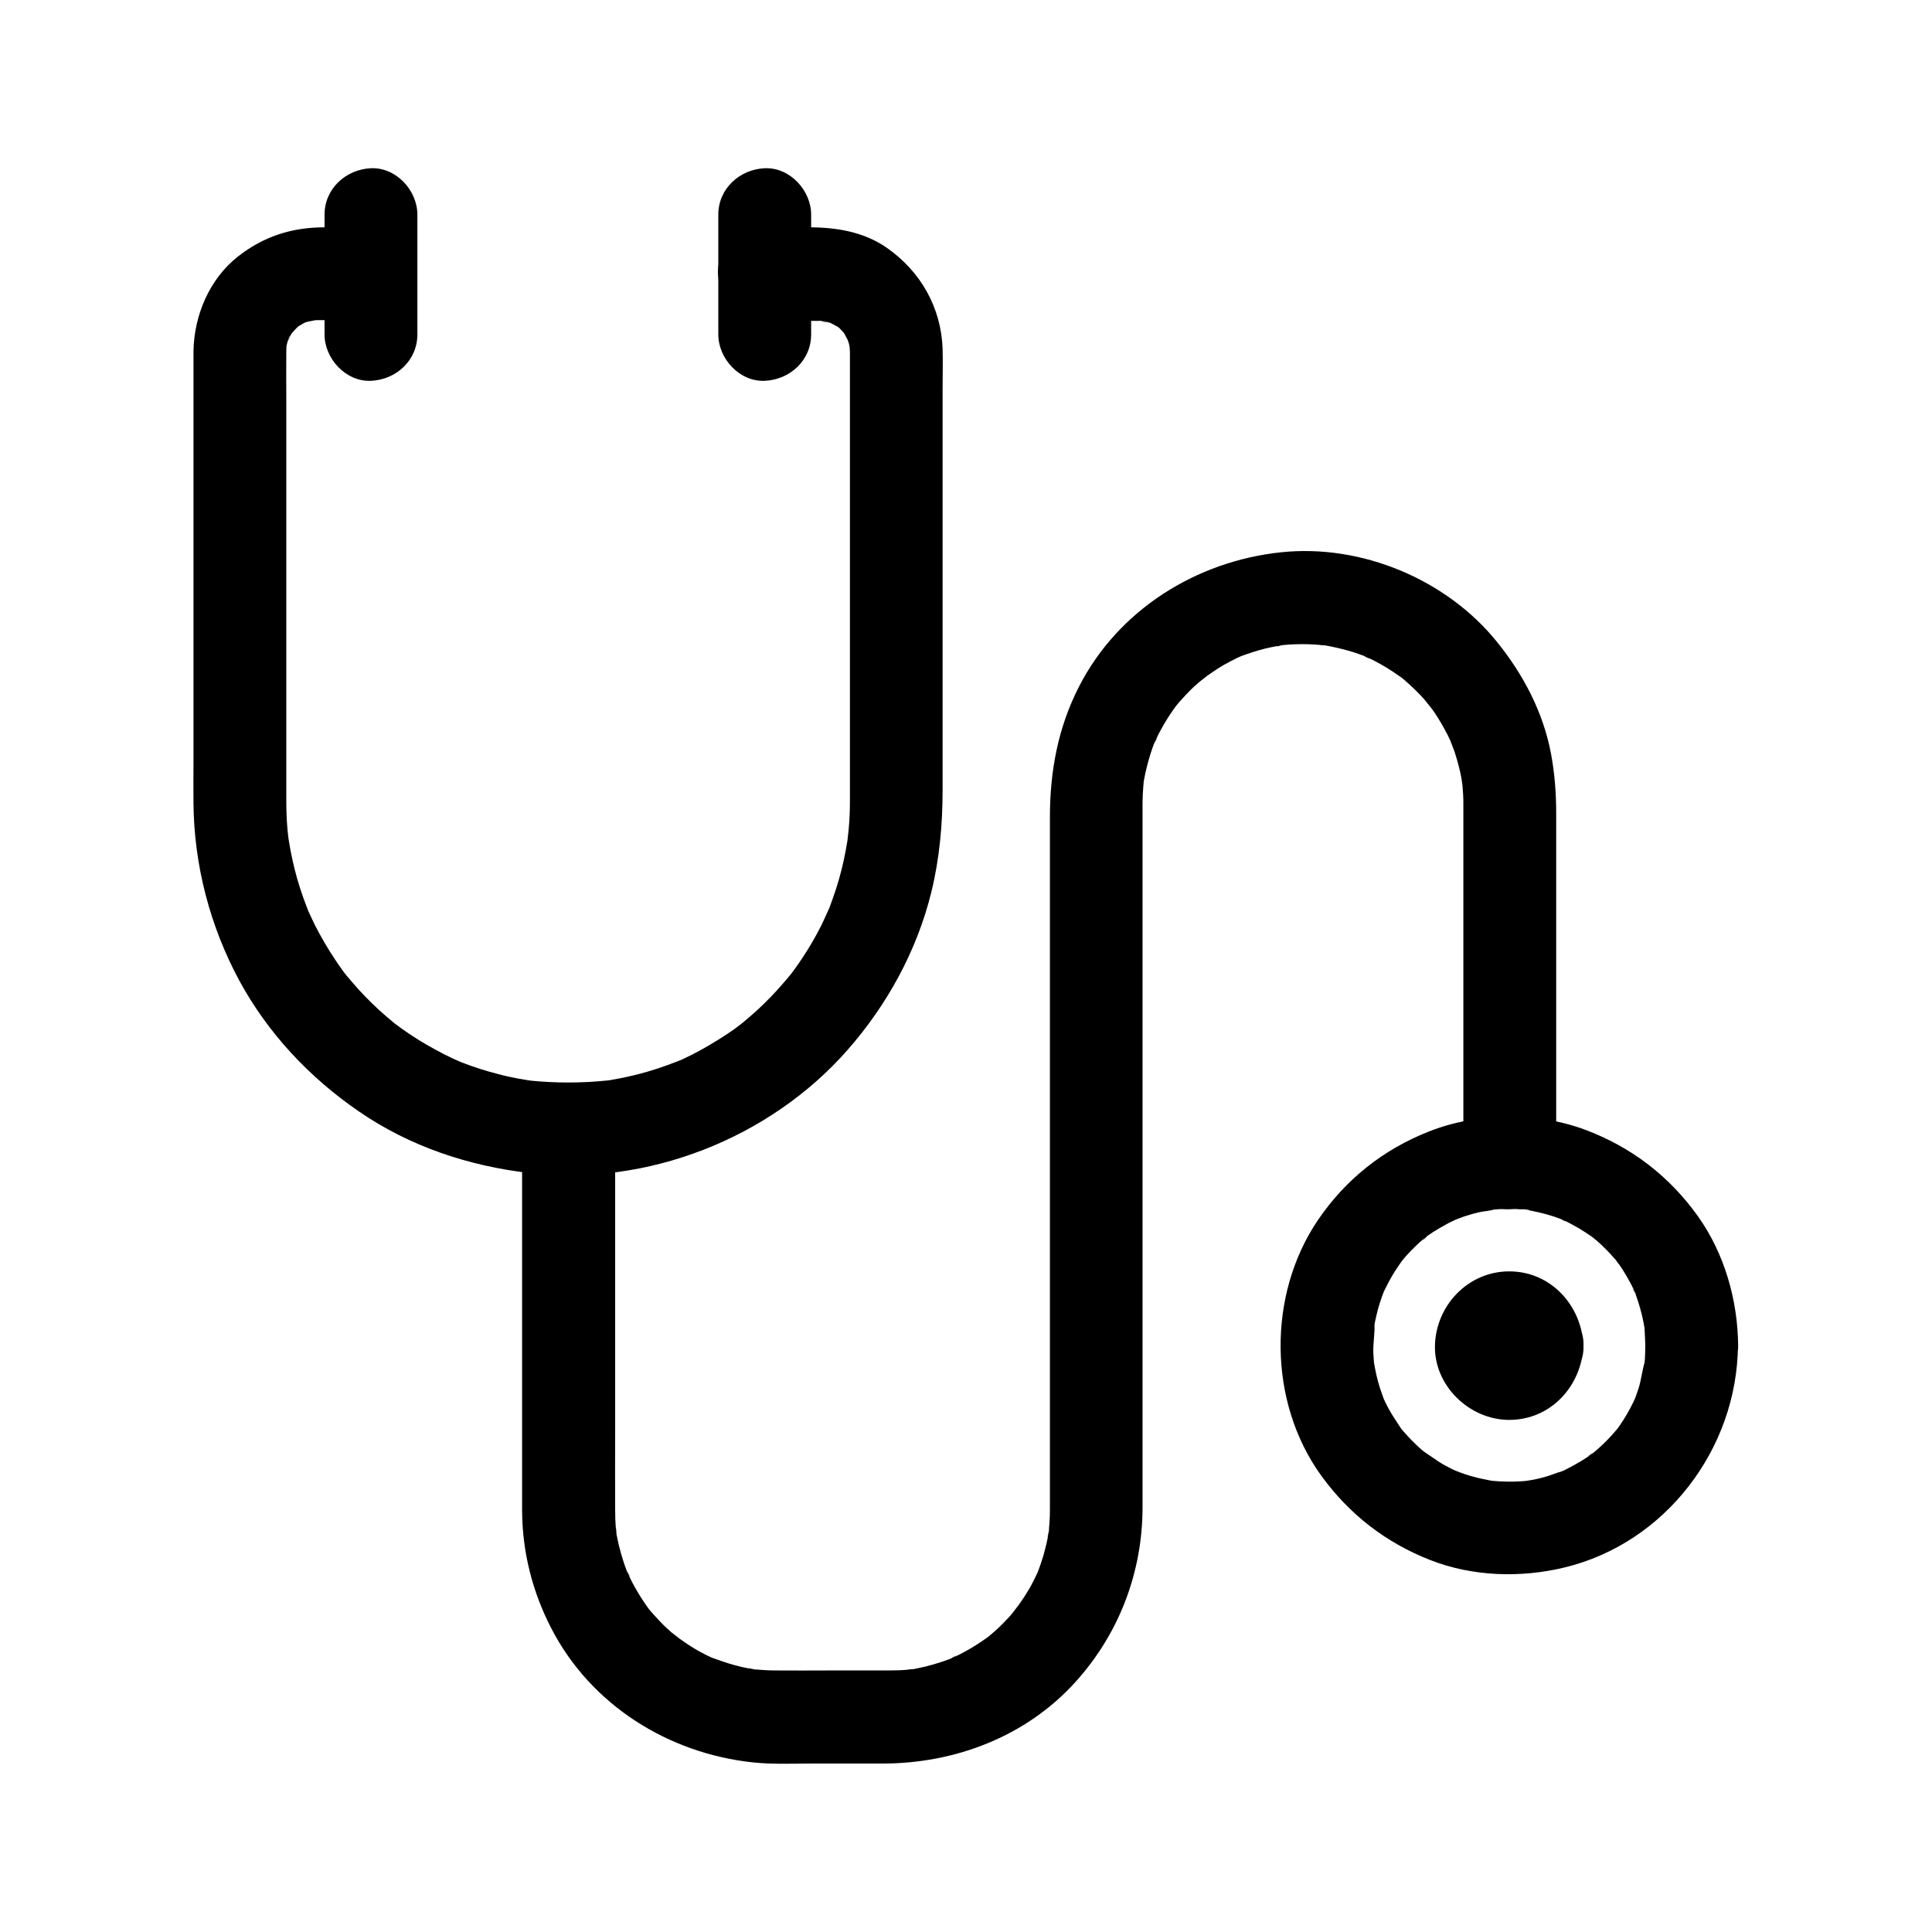 <?xml version="1.0" encoding="UTF-8"?>
<!-- Uploaded to: SVG Repo, www.svgrepo.com, Generator: SVG Repo Mixer Tools -->
<svg fill="#000000" width="800px" height="800px" version="1.1" viewBox="144 144 512 512" xmlns="http://www.w3.org/2000/svg">
 <g>
  <path d="m254.61 232.62v-31.734c0-6.445-5.656-12.594-12.301-12.301-6.641 0.297-12.301 5.41-12.301 12.301v31.734c0 6.445 5.656 12.594 12.301 12.301 6.691-0.297 12.301-5.414 12.301-12.301z"/>
  <path d="m346.66 229.03h11.758 2.215 0.395c0.395 0 0.688 0 1.031 0.051 1.379 0.051 1.426 0.738-0.887-0.195 0.789 0.297 1.77 0.344 2.609 0.59 0.297 0.098 0.641 0.246 0.934 0.297 1.477 0.441-2.41-1.23-1.133-0.492 0.738 0.441 1.523 0.836 2.262 1.23 0.441 0.246 1.625 1.23 0.098-0.051-1.723-1.426 0 0.051 0.246 0.246 0.641 0.59 1.18 1.23 1.77 1.871 1.328 1.426-1.523-2.508-0.195-0.148 0.441 0.738 0.789 1.574 1.23 2.262 0.641 1.031-0.59-1.477-0.59-1.426 0.098 0.59 0.441 1.277 0.59 1.871 0.148 0.59 0.59 3.199 0.297 0.984-0.344-2.41-0.051 0.641-0.051 1.082v0.195 3.887 48.609 55.352 11.02c0 2.559-0.098 5.066-0.344 7.625-0.098 0.887-0.195 1.82-0.297 2.707-0.195 2.016 0.148-1.133 0.195-1.277-0.098 0.441-0.148 0.887-0.195 1.328-0.297 1.77-0.59 3.492-0.984 5.266-0.738 3.445-1.723 6.84-2.902 10.137-0.297 0.836-0.59 1.625-0.887 2.461-0.395 0.984-1.723 3.543 0 0.098-0.789 1.523-1.426 3.148-2.215 4.723-1.574 3.102-3.297 6.051-5.215 8.906-0.887 1.328-1.82 2.656-2.805 3.938-1.672 2.312 1.77-2.117-0.051 0.051-0.59 0.738-1.23 1.477-1.871 2.215-2.215 2.609-4.625 5.066-7.133 7.379-1.18 1.082-2.41 2.117-3.641 3.148-0.344 0.297-0.688 0.543-0.984 0.789-1.133 0.984 2.215-1.625 0.984-0.738-0.789 0.543-1.523 1.133-2.312 1.723-2.805 1.969-5.758 3.789-8.758 5.461-1.426 0.789-2.856 1.523-4.328 2.215-0.688 0.344-1.379 0.641-2.066 0.934-1.77 0.836 1.031-0.441 1.133-0.492-0.492 0.195-1.031 0.395-1.523 0.59-3.246 1.277-6.594 2.363-9.988 3.246-1.625 0.395-3.246 0.789-4.871 1.082-0.887 0.148-1.77 0.344-2.656 0.492-0.441 0.051-0.887 0.148-1.328 0.195-2.117 0.344 2.461-0.297 0.934-0.148-7.086 0.738-14.023 0.738-21.156 0-1.379-0.148 1.77 0.246 1.574 0.195-0.441-0.098-0.887-0.148-1.328-0.195-0.887-0.148-1.77-0.297-2.656-0.441-1.871-0.344-3.691-0.738-5.512-1.23-3.297-0.836-6.543-1.871-9.691-3.102-0.395-0.148-0.789-0.344-1.23-0.492-1.82-0.688 1.031 0.441 1.133 0.492-0.738-0.395-1.574-0.688-2.363-1.082-1.574-0.738-3.102-1.523-4.625-2.363-3-1.625-5.953-3.445-8.758-5.461-0.688-0.492-1.379-1.031-2.066-1.523-1.625-1.18 2.363 1.918-0.051-0.051-1.328-1.082-2.609-2.215-3.887-3.344-2.508-2.312-4.922-4.773-7.133-7.379-0.543-0.641-1.133-1.328-1.672-1.969-0.246-0.344-0.543-0.688-0.789-0.984-0.098-0.148 1.723 2.262 0.934 1.23-1.082-1.477-2.164-2.953-3.148-4.477-1.918-2.856-3.641-5.856-5.215-8.906-0.738-1.477-1.379-2.953-2.066-4.43-0.641-1.379 1.031 2.559 0.492 1.133-0.148-0.395-0.344-0.789-0.492-1.23-0.344-0.934-0.688-1.82-1.031-2.754-1.18-3.297-2.164-6.691-2.902-10.137-0.344-1.625-0.688-3.297-0.934-4.922-0.051-0.344-0.098-0.641-0.148-0.984-0.297-2.016 0.148 1.18 0.148 1.277-0.098-1.031-0.246-2.016-0.344-3.051-0.246-2.656-0.344-5.266-0.344-7.922v-3.297-47.43-56.09c0-4.035-0.051-8.07 0-12.102v-0.195c0-0.59 0.051-1.133 0.051-1.723 0.051-1.574-0.543 2.754-0.195 1.277 0.148-0.543 0.195-1.082 0.344-1.625 0.098-0.441 0.297-0.836 0.395-1.277 0.297-1.031 0.984-1.031-0.543 1.133 0.492-0.688 0.789-1.574 1.23-2.312 0.148-0.246 0.395-0.543 0.543-0.836 0.59-1.328-1.77 2.016-0.738 0.934 0.688-0.688 1.277-1.426 2.016-2.117 0.297-0.246 0.738-0.543 0.984-0.836-0.148 0.195-2.559 1.672-0.934 0.789 0.738-0.441 1.477-0.887 2.262-1.277 1.723-0.984-2.856 0.984-0.195 0.148 0.887-0.297 2.066-0.344 2.902-0.688-0.246 0.098-3.199 0.195-1.23 0.195 0.441 0 0.934-0.051 1.379-0.051h0.246 2.41 11.414c6.445 0 12.594-5.656 12.301-12.301-0.297-6.641-5.41-12.301-12.301-12.301h-12.152c-8.66 0-16.137 2.363-22.977 7.723-7.578 5.953-11.66 15.598-11.809 25.141v2.902 49.051 56.973c0 3.641-0.051 7.231 0 10.875 0.148 16.383 4.379 32.57 12.152 46.984 7.578 13.973 18.648 25.73 31.734 34.688 13.43 9.25 29.027 14.414 45.117 16.285 31.145 3.641 63.762-9.152 84.379-32.668 10.527-12.004 18.402-26.371 22.188-41.918 2.164-8.855 2.953-17.91 2.953-26.961v-49.051-56.973c0-3.641 0.098-7.281 0-10.875-0.395-10.973-5.856-20.516-14.809-26.766-6.102-4.231-13.383-5.41-20.664-5.41h-11.758c-6.445 0-12.594 5.656-12.301 12.301 0.395 6.887 5.512 12.496 12.398 12.496z"/>
  <path d="m358.96 232.62v-31.734c0-6.445-5.656-12.594-12.301-12.301-6.641 0.297-12.301 5.41-12.301 12.301v31.734c0 6.445 5.656 12.594 12.301 12.301 6.691-0.297 12.301-5.414 12.301-12.301z"/>
  <path d="m539.04 500.61c0.395-2.164 0.441-2.609 0.195-1.328 0.246-0.59 0.543-1.18 0.789-1.723-1.133 1.969 2.016-1.918 0.492-0.441-1.723 1.625 2.41-1.723 0.441-0.492 1.871-0.738 2.363-0.934 1.426-0.738-0.934 0.195-0.395 0.148 1.625-0.246 2.066 0.395 2.609 0.441 1.625 0.246-0.934-0.246-0.441 0 1.426 0.738-1.969-1.23 2.066 2.117 0.441 0.492s1.672 2.41 0.492 0.441c0.738 1.871 0.934 2.363 0.738 1.426-0.195-0.934-0.148-0.395 0.246 1.625-0.098 0.641-0.195 1.277-0.344 1.918 0.344-1.23 0.098-0.887-0.641 1.082 1.082-1.871-2.066 2.066-0.492 0.441 1.523-1.523-2.41 1.625-0.441 0.492-0.59 0.246-1.18 0.543-1.723 0.789 1.277-0.297 0.836-0.195-1.328 0.195-0.641-0.098-1.277-0.195-1.918-0.344 1.23 0.344 0.887 0.098-1.082-0.641 1.77 1.031-1.723-1.672-0.688-0.688 1.918 1.77-1.031-1.523-0.395-0.492 0.441 0.836 0.246 0.344-0.641-1.477 0.195 1.281 0.148 0.887-0.246-1.277 0.297 6.394 5.461 12.594 12.301 12.301 6.394-0.297 12.594-5.41 12.301-12.301-0.492-10.676-8.66-19.68-19.68-19.68-10.875 0-19.434 9.004-19.68 19.68s9.199 19.68 19.68 19.68c11.07 0 19.188-9.004 19.68-19.68 0.297-6.445-5.856-12.594-12.301-12.301-6.891 0.297-11.957 5.414-12.301 12.301z"/>
  <path d="m282.36 443.39v60.715 34.145 6.051c0.051 10.922 2.707 21.5 7.723 31.191 10.48 20.367 31.094 33.211 53.531 35.57 5.117 0.543 10.332 0.297 15.449 0.297h18.793c19.285 0 38.18-7.184 51.266-21.746 11.512-12.793 17.664-29.027 17.664-46.199v-50.773-83.098-51.316-1.031c0-1.82 0.098-3.641 0.246-5.512 0.051-0.441 0.098-0.887 0.148-1.328-0.344 3.938-0.195 1.523-0.051 0.59 0.246-1.328 0.492-2.609 0.836-3.887 0.543-2.117 1.18-4.231 1.969-6.25 0.395-0.984 1.477-2.559-0.246 0.543 0.297-0.543 0.543-1.18 0.836-1.77 0.543-1.18 1.18-2.312 1.82-3.445 1.082-1.871 2.262-3.641 3.543-5.363 1.426-1.969-1.918 2.312-0.344 0.441 0.344-0.395 0.688-0.836 1.031-1.23 0.934-1.031 1.871-2.066 2.856-3.051 0.738-0.738 1.523-1.477 2.363-2.164 0.789-0.688 3.836-2.805 0.492-0.543 1.969-1.328 3.836-2.754 5.902-3.938 1.133-0.641 2.262-1.23 3.445-1.82 0.395-0.195 0.789-0.344 1.18-0.543 2.215-1.082-2.856 1.082-0.543 0.195 2.262-0.836 4.527-1.625 6.887-2.215 1.082-0.246 2.164-0.492 3.246-0.688 0.641-0.098 1.328-0.195 1.969-0.344-3.59 0.887-1.625 0.195-0.59 0.098 2.262-0.246 4.574-0.297 6.84-0.246 1.133 0.051 2.262 0.098 3.394 0.195 0.688 0.051 1.328 0.195 2.016 0.195-3.543-0.195-1.918-0.246-0.934-0.098 2.508 0.441 4.969 1.031 7.43 1.77 1.031 0.344 2.066 0.688 3.102 1.082 0.984 0.395 2.559 1.523-0.543-0.246 0.344 0.195 0.789 0.344 1.18 0.543 2.363 1.082 4.625 2.363 6.789 3.789 0.887 0.59 1.77 1.23 2.656 1.82 1.918 1.379-1.871-1.625-0.688-0.543 0.395 0.344 0.836 0.688 1.23 1.031 1.77 1.523 3.492 3.199 5.066 4.922 0.738 0.789 3.297 4.43 0.934 0.984 0.59 0.887 1.277 1.723 1.871 2.609 1.328 1.969 2.508 4.035 3.59 6.148 0.297 0.59 0.543 1.18 0.836 1.77 0.836 1.77-0.441-1.031-0.441-1.133 0.395 1.23 0.934 2.461 1.379 3.691 0.738 2.312 1.379 4.676 1.82 7.035 0.098 0.641 0.148 1.379 0.344 1.969-0.051-0.098-0.344-3.297-0.195-1.277 0.098 1.23 0.246 2.508 0.297 3.738 0.051 0.887 0.051 1.77 0.051 2.609v2.609 12.203 74.586 5.41c0 6.445 5.656 12.594 12.301 12.301 6.641-0.297 12.301-5.41 12.301-12.301v-62.043-30.504c0-5.363-0.395-10.629-1.379-15.891-2.066-10.922-7.281-20.859-14.219-29.473-13.383-16.68-36.016-26.125-57.316-23.863-22.434 2.363-43.098 15.203-53.531 35.57-5.609 10.922-7.723 22.535-7.723 34.637v22.289 78.621 70.555 12.203c0 2.066-0.148 4.082-0.344 6.148-0.098 0.934-0.59 1.918 0.195-1.277-0.148 0.641-0.195 1.328-0.344 1.969-0.246 1.328-0.543 2.609-0.887 3.887-0.543 2.117-1.277 4.184-2.066 6.25-0.887 2.312 1.277-2.754 0.195-0.543-0.297 0.59-0.543 1.18-0.836 1.77-0.59 1.18-1.18 2.312-1.871 3.394-1.082 1.871-2.41 3.543-3.59 5.363 2.312-3.394-0.051-0.051-0.738 0.738-0.836 0.934-1.723 1.871-2.656 2.805-0.836 0.836-1.723 1.625-2.609 2.363-0.344 0.297-0.641 0.543-0.984 0.836-1.82 1.574 2.461-1.77 0.441-0.344-1.918 1.379-3.887 2.707-5.953 3.836-1.133 0.641-2.262 1.23-3.445 1.77-0.395 0.195-0.836 0.344-1.18 0.543 3.051-1.77 1.523-0.641 0.543-0.246-2.262 0.887-4.574 1.574-6.887 2.164-1.082 0.246-2.164 0.492-3.246 0.688-0.984 0.148-3.199 0.148 0.59-0.051-0.688 0.051-1.328 0.148-2.016 0.195-1.672 0.148-3.297 0.195-4.969 0.195h-15.695c-4.773 0-9.594 0.051-14.367 0-2.066 0-4.133-0.148-6.199-0.344-0.934-0.098-1.918-0.59 1.277 0.195-0.641-0.148-1.328-0.195-1.969-0.344-1.328-0.246-2.609-0.543-3.887-0.887-2.215-0.59-4.379-1.426-6.543-2.164-1.523-0.543 2.953 1.379 0.836 0.344-0.59-0.297-1.18-0.543-1.77-0.836-1.18-0.59-2.312-1.18-3.394-1.871-1.871-1.082-3.543-2.41-5.363-3.59 3.394 2.312 0.051-0.051-0.738-0.738-1.031-0.934-2.066-1.871-3-2.902-0.738-0.789-1.477-1.574-2.164-2.363-0.344-0.395-0.688-0.836-1.031-1.23-1.082-1.18 1.918 2.609 0.543 0.688-1.379-1.918-2.707-3.887-3.836-5.953-0.641-1.133-1.23-2.262-1.77-3.445-0.195-0.395-0.344-0.836-0.543-1.18 1.77 3.051 0.641 1.523 0.246 0.543-0.887-2.262-1.574-4.574-2.164-6.887-0.246-1.082-0.492-2.164-0.688-3.246-0.148-0.984-0.148-3.199 0.051 0.59-0.051-0.688-0.148-1.328-0.195-2.016-0.148-1.625-0.195-3.246-0.195-4.871-0.051-7.035 0-14.121 0-21.156v-74.586-5.117c0-6.445-5.656-12.594-12.301-12.301-6.754 0.406-12.363 5.473-12.363 12.363z"/>
  <path d="m580.02 500.61c0 1.133-0.051 2.262-0.098 3.445-0.051 0.688-0.148 1.328-0.195 2.016-0.195 2.016 0.148-1.133 0.195-1.277-0.738 2.262-0.934 4.773-1.672 7.086-0.344 1.031-0.688 2.066-1.082 3.102-0.789 2.215 1.133-2.262 0.344-0.836-0.246 0.492-0.441 0.984-0.688 1.477-1.031 2.117-2.215 4.184-3.543 6.102-0.246 0.344-0.492 0.688-0.738 1.031-1.379 2.016 1.918-2.312 0.344-0.441-0.641 0.738-1.23 1.477-1.871 2.164-1.523 1.672-3.148 3.199-4.871 4.625-0.836 0.688-2.461 1.379 0.492-0.344-0.344 0.195-0.688 0.492-1.031 0.738-0.887 0.641-1.77 1.18-2.707 1.77-0.934 0.543-1.871 1.082-2.805 1.574-0.59 0.297-1.133 0.59-1.723 0.887-0.887 0.441-2.902 0.887 0.543-0.195-2.066 0.641-4.082 1.523-6.199 2.066-1.082 0.297-2.164 0.492-3.246 0.688-0.395 0.098-0.887 0.098-1.328 0.246 2.164-0.297 2.609-0.344 1.277-0.195-0.441 0.051-0.887 0.098-1.328 0.148-2.164 0.195-4.328 0.195-6.496 0.098-1.133-0.051-2.262-0.148-3.394-0.297-1.672-0.148 3.344 0.59 0.934 0.098-0.641-0.148-1.328-0.246-1.969-0.395-2.164-0.441-4.281-1.031-6.348-1.82-0.59-0.195-1.23-0.543-1.82-0.688 0.098 0.051 2.902 1.328 1.133 0.492-1.18-0.59-2.312-1.133-3.445-1.77-1.871-1.031-3.543-2.41-5.41-3.492 3.246 1.918 0.441 0.344-0.492-0.492-0.984-0.836-1.871-1.723-2.805-2.656-0.738-0.789-1.477-1.574-2.164-2.363-0.297-0.344-0.543-0.641-0.836-0.984-1.523-1.77 1.426 2.066 0.543 0.688-1.23-1.918-2.508-3.691-3.59-5.707-0.492-0.934-0.984-1.918-1.426-2.902-1.082-2.215 1.082 2.856 0.246 0.543-0.148-0.395-0.297-0.789-0.441-1.23-0.836-2.262-1.477-4.625-1.918-6.988-0.098-0.543-0.195-1.082-0.297-1.625-0.297-1.672 0.344 3.394 0.098 0.934-0.098-1.133-0.195-2.262-0.246-3.394-0.098-2.559 0.441-5.215 0.297-7.723 0 0.148-0.543 3.199-0.148 1.18 0.098-0.59 0.195-1.133 0.297-1.723 0.246-1.133 0.492-2.215 0.789-3.344 0.297-1.082 0.641-2.164 1.031-3.246 0.195-0.543 0.395-1.031 0.59-1.574 0.836-2.262-1.18 2.461-0.195 0.441 0.984-2.016 1.969-3.984 3.199-5.856 0.59-0.934 1.23-1.82 1.871-2.754 1.477-2.016-1.918 2.262-0.297 0.395 0.441-0.492 0.836-1.031 1.277-1.523 1.477-1.625 3.051-3.199 4.773-4.625 0.297-0.246 0.738-0.543 1.031-0.836-2.262 2.363-1.277 0.984-0.344 0.297 1.082-0.789 2.215-1.523 3.344-2.164 0.887-0.492 1.723-0.984 2.656-1.477 0.543-0.297 3.984-1.82 1.871-0.934-2.066 0.887 1.426-0.492 2.016-0.688 1.23-0.395 2.508-0.789 3.789-1.082 1.379-0.344 3-0.344 4.328-0.836-0.492 0.051-0.984 0.148-1.523 0.195 0.59-0.051 1.18-0.098 1.77-0.148s1.18-0.098 1.82-0.098c1.523-0.051 3-0.051 4.527 0.051 0.59 0.051 2.164-0.098 2.656 0.246-0.492-0.051-0.984-0.148-1.523-0.195 0.59 0.098 1.18 0.195 1.723 0.297 2.805 0.543 5.609 1.277 8.266 2.312 0.934 0.344 2.066 1.23-0.738-0.344 0.59 0.344 1.23 0.543 1.82 0.836 1.18 0.59 2.363 1.23 3.543 1.918 1.133 0.688 2.262 1.426 3.344 2.164 0.344 0.246 0.688 0.543 1.082 0.789-3.199-1.969-0.688-0.492 0.098 0.148 1.82 1.574 3.543 3.344 5.117 5.164 0.59 0.738 1.672 2.559-0.246-0.395 0.344 0.543 0.789 1.082 1.18 1.625 0.789 1.082 1.477 2.215 2.164 3.394 0.641 1.082 1.18 2.164 1.723 3.246 0.246 0.492 0.441 1.031 0.688 1.523-1.77-2.953-0.59-1.426-0.246-0.441 0.934 2.559 1.723 5.215 2.215 7.871 0.098 0.441 0.148 0.934 0.246 1.379 0.395 2.164-0.297-3.246 0 0.195 0.094 1.559 0.145 2.988 0.195 4.414 0.051 6.445 5.609 12.594 12.301 12.301 6.641-0.297 12.348-5.41 12.301-12.301-0.098-12.102-3.641-24.5-10.727-34.391-7.578-10.578-17.613-18.254-29.816-22.828-13.039-4.82-28.535-4.625-41.477 0.492-12.055 4.773-21.992 12.645-29.324 23.418-13.48 19.875-13.234 48.316 0.887 67.797 7.477 10.281 17.074 17.711 28.879 22.336 11.168 4.379 23.961 4.773 35.523 1.969 26.812-6.445 45.805-31.488 46.004-58.844 0.051-6.445-5.707-12.594-12.301-12.301-6.691 0.348-12.203 5.465-12.25 12.352z"/>
 </g>
</svg>